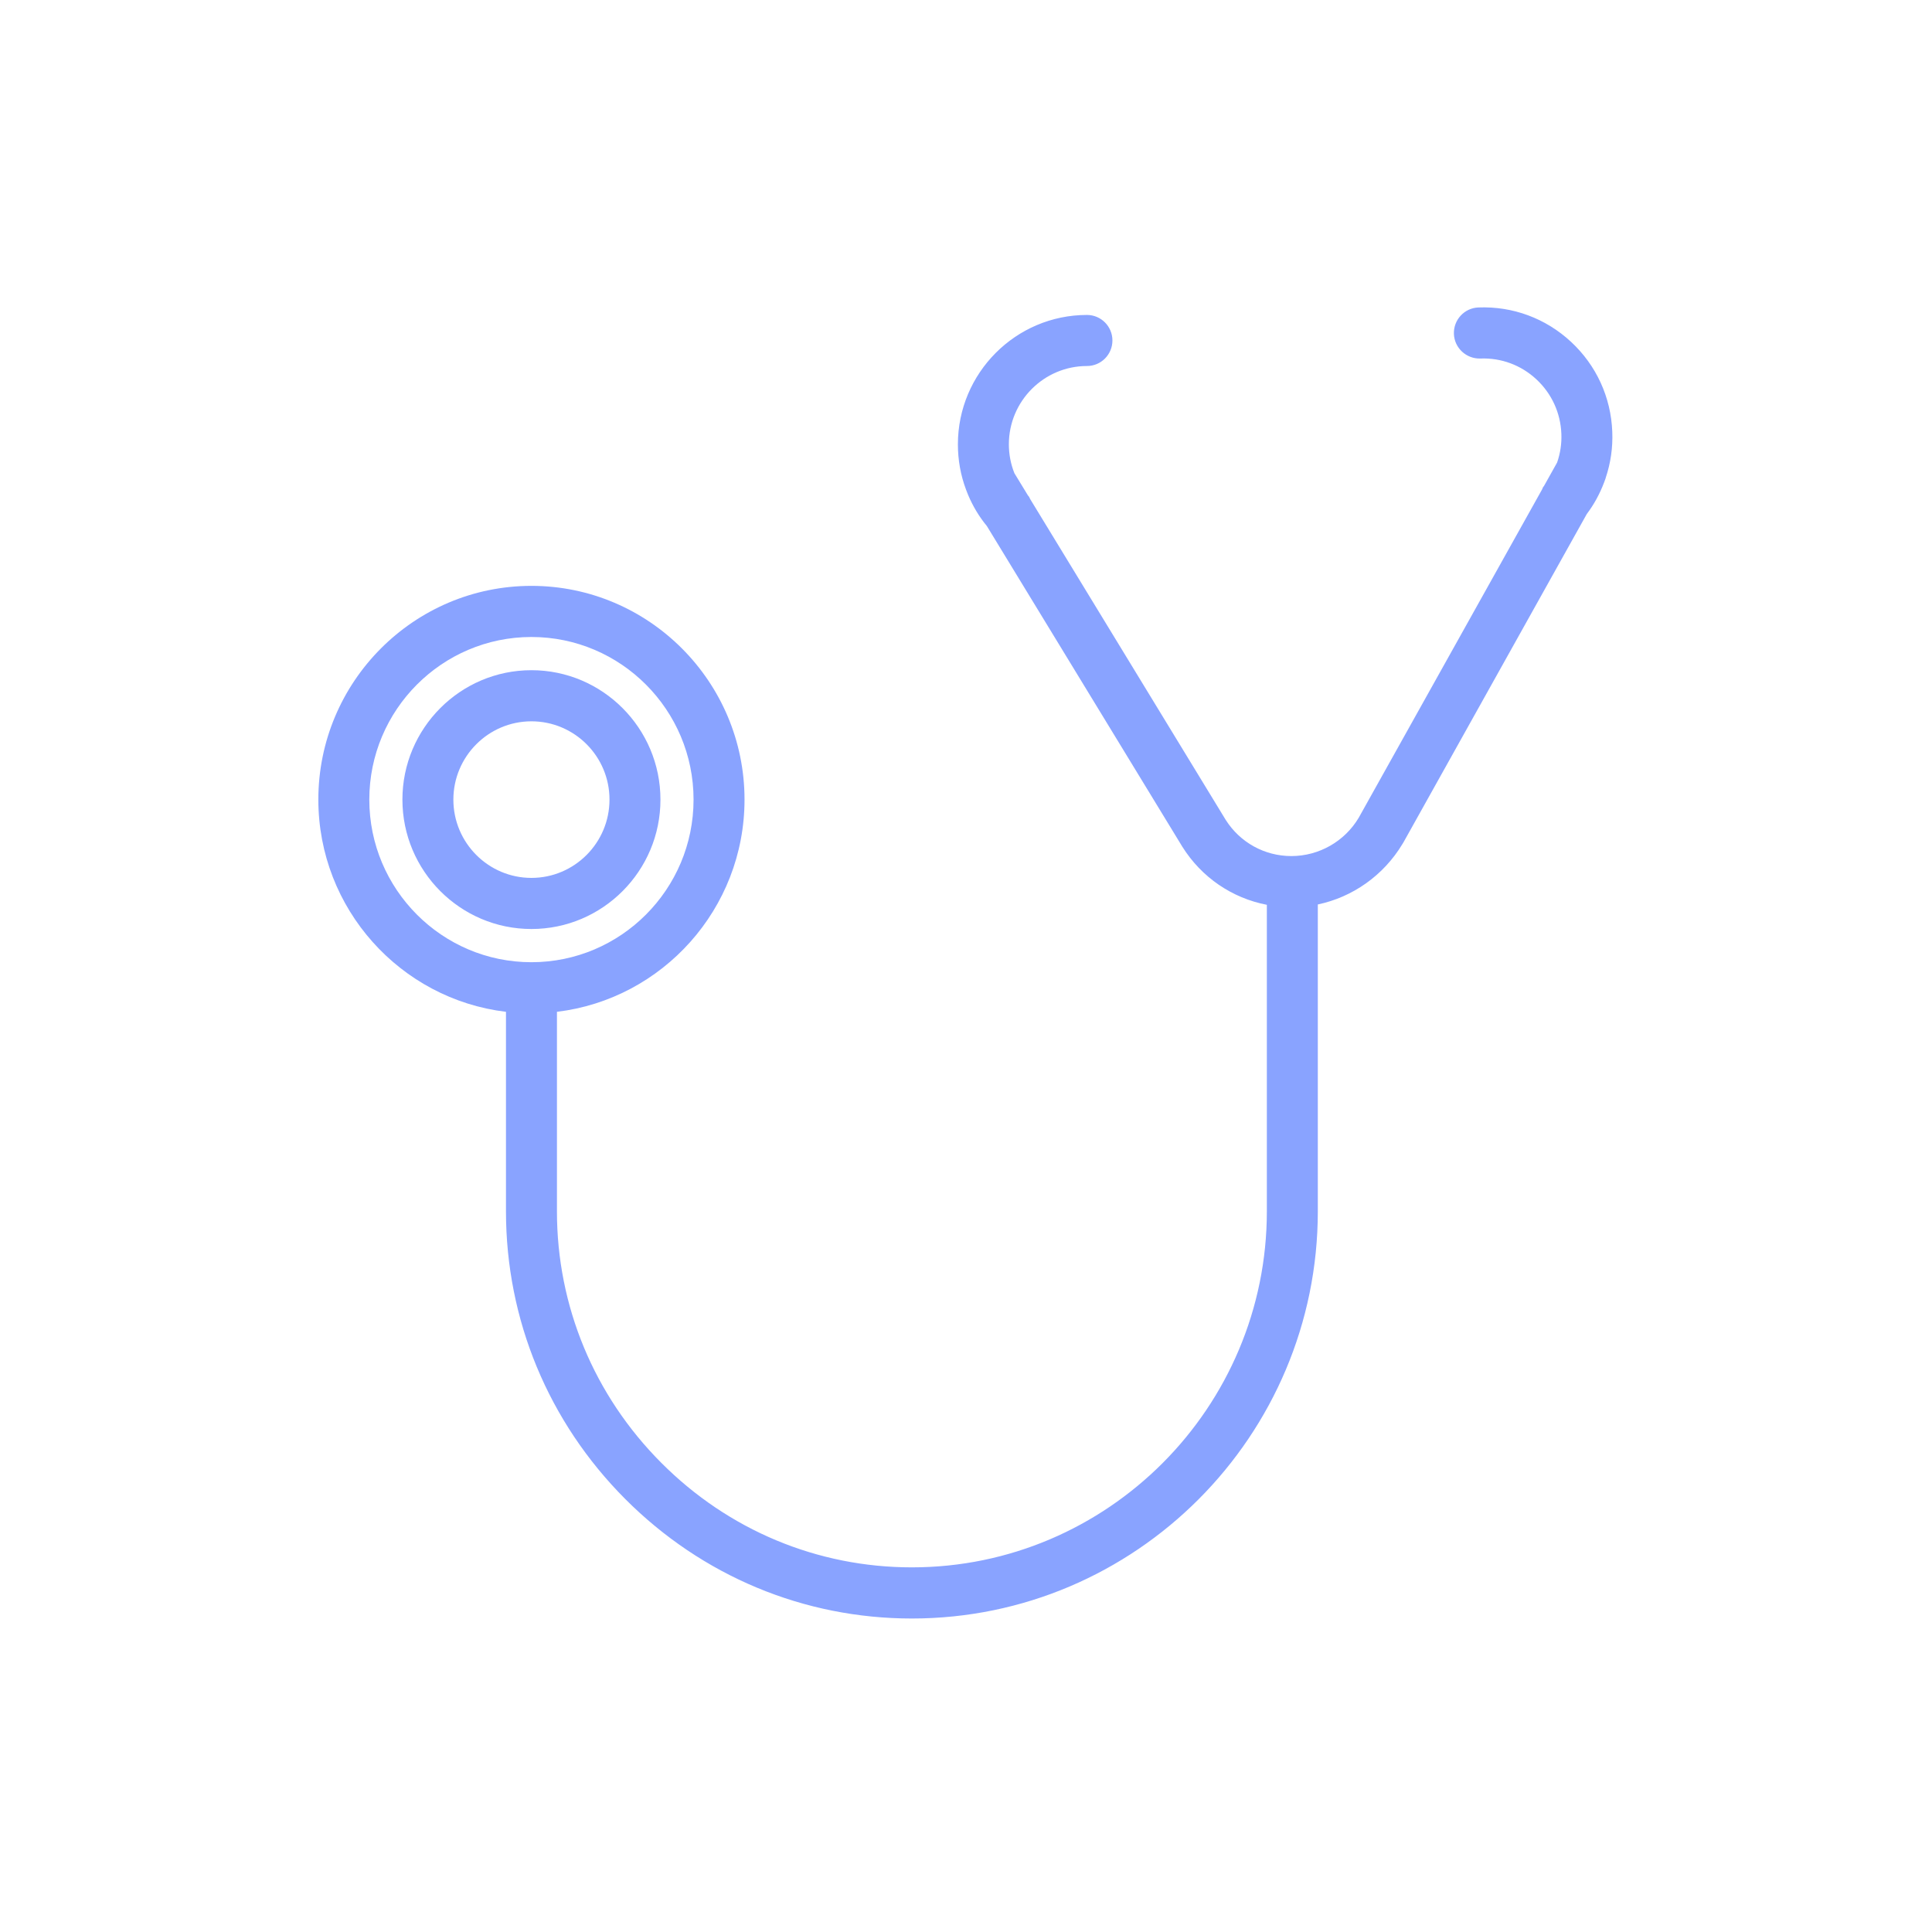 <svg width="176" height="176" viewBox="0 0 176 176" fill="none" xmlns="http://www.w3.org/2000/svg">
    <path fill-rule="evenodd" clip-rule="evenodd" d="M140.657 44.266L140.566 44.384L140.48 44.584L123.802 74.447C123.793 74.462 123.785 74.478 123.776 74.494C122.495 76.649 120.157 77.986 117.634 77.986C115.195 77.982 112.965 76.745 111.665 74.697L111.654 74.68L93.851 45.472L93.742 45.25L93.646 45.137L92.41 43.109C92.074 42.269 91.905 41.384 91.905 40.475C91.905 36.544 95.096 33.343 99.02 33.343C100.3 33.343 101.339 32.301 101.339 31.017C101.339 29.733 100.3 28.691 99.02 28.691C92.536 28.691 87.262 33.98 87.262 40.479C87.262 41.9 87.508 43.285 88.003 44.604L88.187 45.074C88.628 46.122 89.204 47.077 89.9 47.92L107.496 76.787L107.511 76.812L107.525 76.834L107.704 77.129C109.46 79.93 112.238 81.814 115.407 82.426V110.344H115.407C115.407 128.232 100.896 142.782 83.067 142.782C74.47 142.782 66.36 139.4 60.236 133.253C54.111 127.11 50.736 118.976 50.736 110.349H46.093C46.093 120.22 49.951 129.524 56.952 136.551C63.958 143.573 73.23 147.442 83.067 147.442C103.455 147.442 120.047 130.806 120.05 110.349H120.05V82.394C123.22 81.727 126.035 79.754 127.763 76.88C127.794 76.833 127.824 76.784 127.853 76.733L144.55 46.829C145.201 45.967 145.73 45.004 146.125 43.957L146.274 43.553V43.531C146.73 42.181 146.931 40.77 146.874 39.336C146.756 36.192 145.423 33.281 143.117 31.14C140.816 29.003 137.817 27.886 134.678 28.009C133.398 28.058 132.399 29.139 132.447 30.423C132.495 31.707 133.587 32.701 134.854 32.661C136.756 32.587 138.567 33.259 139.961 34.556C141.355 35.854 142.162 37.612 142.236 39.516C142.273 40.417 142.141 41.294 141.848 42.135L140.657 44.266ZM46.093 92.174C36.48 91.021 29 82.792 29 72.842C29 62.104 37.706 53.371 48.412 53.371C59.113 53.371 67.824 62.104 67.824 72.842C67.824 82.791 60.349 91.019 50.736 92.173V110.349H46.093V92.174ZM33.643 72.842C33.643 64.672 40.267 58.028 48.412 58.028C56.557 58.028 63.181 64.672 63.181 72.842C63.181 81.011 56.557 87.655 48.412 87.655C40.267 87.655 33.643 81.011 33.643 72.842ZM36.659 72.842C36.659 79.341 41.932 84.63 48.412 84.63C54.896 84.63 60.17 79.341 60.165 72.842C60.165 66.343 54.891 61.053 48.412 61.053C41.932 61.053 36.659 66.343 36.659 72.842ZM41.301 72.842C41.301 68.911 44.493 65.71 48.412 65.71C52.336 65.71 55.527 68.906 55.523 72.842C55.523 76.773 52.336 79.974 48.412 79.974C44.493 79.974 41.301 76.777 41.301 72.842Z" fill="#89A3FF"/>
</svg>
